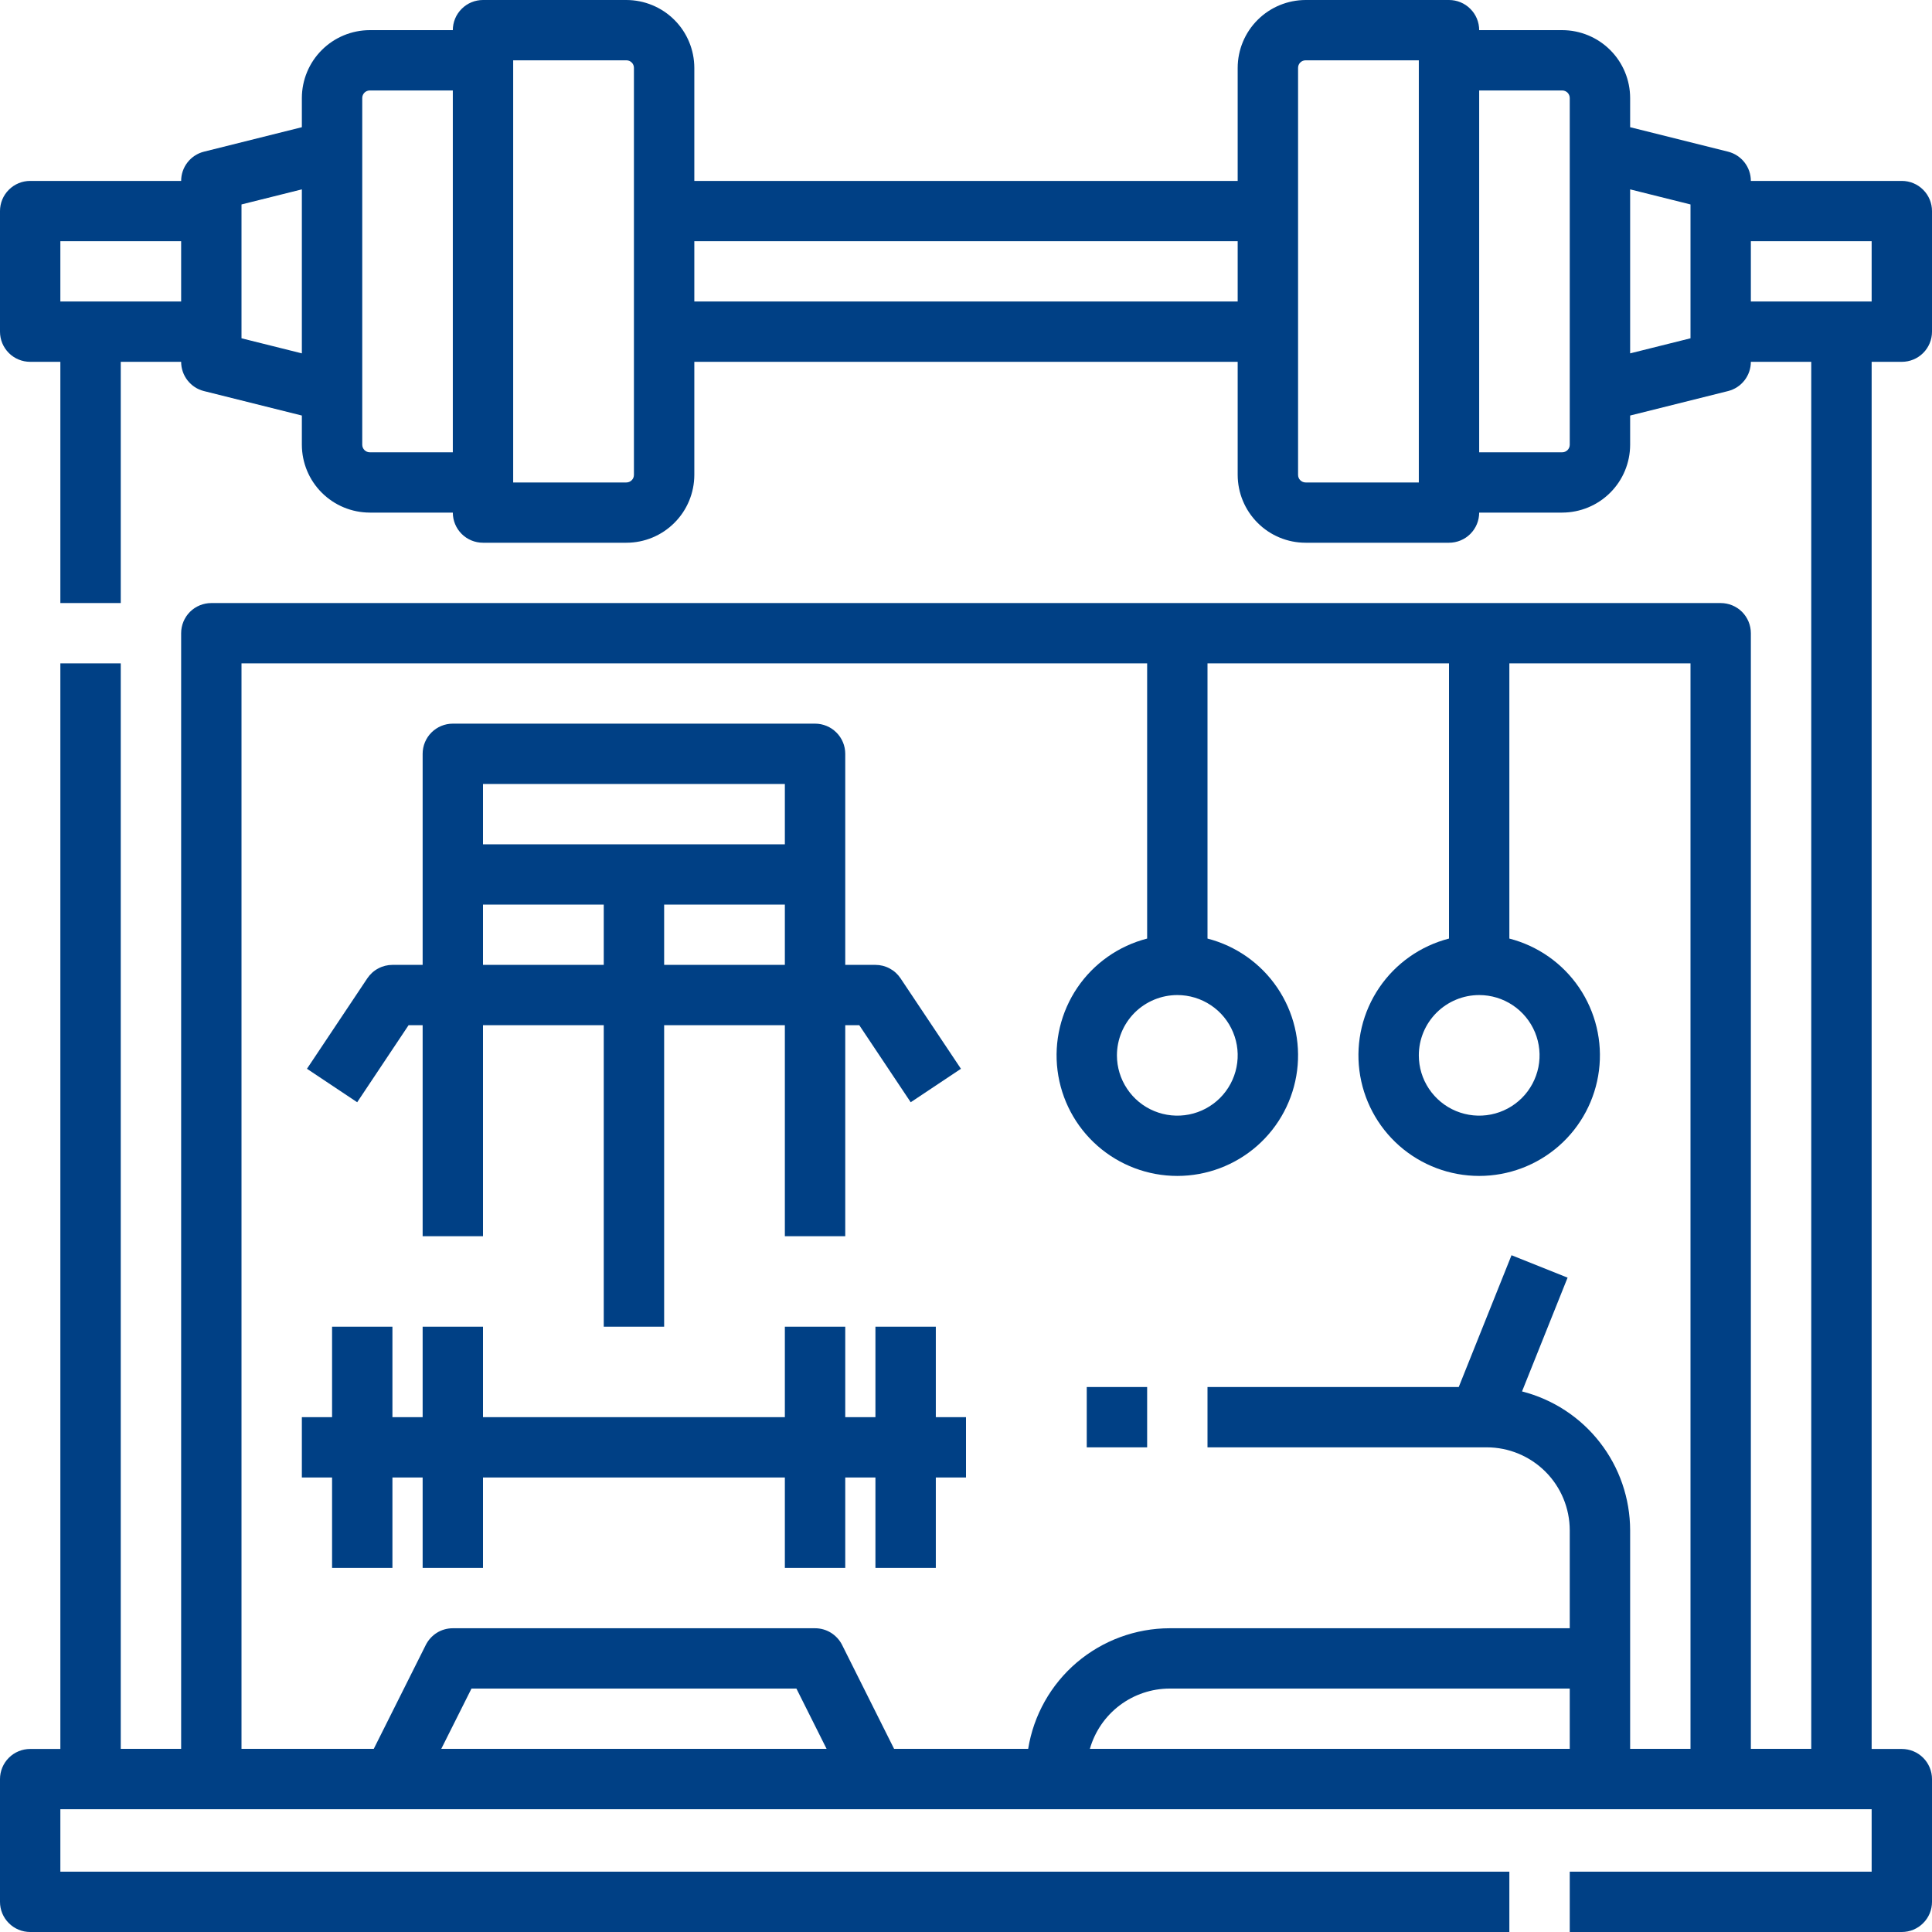 <svg xmlns="http://www.w3.org/2000/svg" width="50" height="50" viewBox="0 0 50 50" fill="none"><path d="M28.125 35.896H29.688V37.457H28.125V35.896ZM8.594 40.578H10.156V38.237H10.938V40.578H12.5V38.237H20.312V40.578H21.875V38.237H22.656V40.578H24.219V38.237H25V36.676H24.219V34.335H22.656V36.676H21.875V34.335H20.312V36.676H12.5V34.335H10.938V36.676H10.156V34.335H8.594V36.676H7.812V38.237H8.594V40.578ZM10.574 26.532H10.938V31.994H12.5V26.532H15.625V34.335H17.188V26.532H20.312V31.994H21.875V26.532H22.238L23.569 28.526L24.869 27.66L23.306 25.319C23.235 25.212 23.138 25.124 23.025 25.064C22.912 25.003 22.785 24.971 22.656 24.971H21.875V19.509C21.875 19.302 21.793 19.103 21.646 18.957C21.5 18.811 21.301 18.728 21.094 18.728H11.719C11.511 18.728 11.313 18.811 11.166 18.957C11.02 19.103 10.938 19.302 10.938 19.509V24.971H10.156C10.028 24.971 9.901 25.003 9.788 25.064C9.674 25.124 9.578 25.212 9.506 25.319L7.944 27.66L9.244 28.526L10.574 26.532ZM17.188 24.971V23.41H20.312V24.971H17.188ZM12.5 20.289H20.312V21.85H12.5V20.289ZM12.5 23.41H15.625V24.971H12.5V23.41Z" fill="#004085"></path><path d="M49.219 9.364C49.426 9.364 49.625 9.282 49.771 9.136C49.918 8.989 50 8.791 50 8.584V5.462C50 5.255 49.918 5.057 49.771 4.911C49.625 4.764 49.426 4.682 49.219 4.682H45.312C45.312 4.508 45.254 4.339 45.147 4.202C45.04 4.065 44.89 3.967 44.721 3.925L42.188 3.292V2.536C42.187 2.071 42.002 1.624 41.672 1.295C41.343 0.966 40.896 0.781 40.43 0.78H38.281C38.281 0.573 38.199 0.375 38.052 0.229C37.906 0.082 37.707 0 37.5 0L33.789 0C33.323 0.001 32.876 0.186 32.547 0.515C32.217 0.844 32.032 1.29 32.031 1.756V4.682H17.969V1.756C17.968 1.29 17.783 0.844 17.453 0.515C17.124 0.186 16.677 0.001 16.211 0L12.5 0C12.293 0 12.094 0.082 11.948 0.229C11.801 0.375 11.719 0.573 11.719 0.78H9.57C9.104 0.781 8.657 0.966 8.328 1.295C7.998 1.624 7.813 2.071 7.812 2.536V3.292L5.279 3.925C5.11 3.967 4.96 4.065 4.853 4.202C4.746 4.339 4.688 4.508 4.688 4.682H0.781C0.574 4.682 0.375 4.764 0.229 4.911C0.082 5.057 0 5.255 0 5.462L0 8.584C0 8.791 0.082 8.989 0.229 9.136C0.375 9.282 0.574 9.364 0.781 9.364H1.562V15.607H3.125V9.364H4.688C4.688 9.538 4.746 9.707 4.853 9.844C4.96 9.982 5.11 10.079 5.279 10.121L7.812 10.754V11.51C7.813 11.976 7.998 12.422 8.328 12.751C8.657 13.08 9.104 13.265 9.57 13.266H11.719C11.719 13.473 11.801 13.671 11.948 13.818C12.094 13.964 12.293 14.046 12.5 14.046H16.211C16.677 14.046 17.124 13.861 17.453 13.531C17.783 13.202 17.968 12.756 17.969 12.29V9.364H32.031V12.29C32.032 12.756 32.217 13.202 32.547 13.531C32.876 13.861 33.323 14.046 33.789 14.046H37.5C37.707 14.046 37.906 13.964 38.052 13.818C38.199 13.671 38.281 13.473 38.281 13.266H40.43C40.896 13.265 41.343 13.08 41.672 12.751C42.002 12.422 42.187 11.976 42.188 11.51V10.754L44.721 10.121C44.89 10.079 45.04 9.982 45.147 9.844C45.254 9.707 45.312 9.538 45.312 9.364H46.875V45.26H45.312V16.387C45.312 16.18 45.23 15.982 45.084 15.835C44.937 15.689 44.739 15.607 44.531 15.607H5.469C5.262 15.607 5.063 15.689 4.916 15.835C4.77 15.982 4.688 16.18 4.688 16.387V45.26H3.125V17.168H1.562V45.263H0.781C0.574 45.263 0.375 45.345 0.229 45.491C0.082 45.638 0 45.836 0 46.043L0 49.22C0 49.427 0.082 49.625 0.229 49.771C0.375 49.918 0.574 50 0.781 50H39.062V48.439H1.562V46.823H48.438V48.439H40.625V50H49.219C49.426 50 49.625 49.918 49.771 49.771C49.918 49.625 50 49.427 50 49.22V46.043C50 45.836 49.918 45.638 49.771 45.491C49.625 45.345 49.426 45.263 49.219 45.263H48.438V9.364H49.219ZM38.281 25.752C38.59 25.752 38.892 25.843 39.149 26.015C39.406 26.186 39.606 26.43 39.725 26.715C39.843 27 39.874 27.314 39.814 27.617C39.753 27.919 39.605 28.198 39.386 28.416C39.168 28.634 38.889 28.783 38.586 28.843C38.283 28.903 37.969 28.872 37.683 28.754C37.398 28.636 37.154 28.436 36.982 28.179C36.81 27.923 36.719 27.621 36.719 27.312C36.719 26.898 36.884 26.502 37.177 26.209C37.47 25.917 37.867 25.752 38.281 25.752ZM30.469 25.752C30.778 25.752 31.08 25.843 31.337 26.015C31.594 26.186 31.794 26.43 31.912 26.715C32.031 27 32.062 27.314 32.001 27.617C31.941 27.919 31.792 28.198 31.574 28.416C31.355 28.634 31.077 28.783 30.774 28.843C30.471 28.903 30.156 28.872 29.871 28.754C29.585 28.636 29.341 28.436 29.17 28.179C28.998 27.923 28.906 27.621 28.906 27.312C28.907 26.898 29.072 26.502 29.364 26.209C29.657 25.917 30.055 25.752 30.469 25.752ZM6.25 17.168H29.688V24.29C28.951 24.48 28.309 24.931 27.882 25.56C27.456 26.189 27.273 26.951 27.369 27.705C27.465 28.459 27.832 29.152 28.403 29.654C28.974 30.156 29.708 30.433 30.469 30.433C31.229 30.433 31.964 30.156 32.535 29.654C33.105 29.152 33.473 28.459 33.569 27.705C33.665 26.951 33.482 26.189 33.055 25.56C32.628 24.931 31.986 24.48 31.25 24.29V17.168H37.5V24.29C36.764 24.48 36.122 24.931 35.695 25.56C35.268 26.189 35.085 26.951 35.181 27.705C35.277 28.459 35.645 29.152 36.215 29.654C36.786 30.156 37.521 30.433 38.281 30.433C39.042 30.433 39.776 30.156 40.347 29.654C40.918 29.152 41.285 28.459 41.381 27.705C41.477 26.951 41.294 26.189 40.868 25.56C40.441 24.931 39.799 24.48 39.062 24.29V17.168H43.75V45.26H42.188V39.603C42.186 38.779 41.911 37.978 41.404 37.328C40.898 36.677 40.189 36.214 39.39 36.01L40.569 33.065L39.118 32.485L37.752 35.896H31.25V37.457H38.477C39.046 37.457 39.592 37.684 39.995 38.086C40.398 38.488 40.624 39.034 40.625 39.603V42.139H30.273C29.391 42.14 28.538 42.455 27.866 43.026C27.195 43.598 26.749 44.39 26.609 45.26H23.139L21.793 42.57C21.728 42.441 21.628 42.332 21.504 42.255C21.381 42.179 21.239 42.139 21.094 42.139H11.719C11.574 42.139 11.431 42.179 11.308 42.255C11.185 42.332 11.085 42.441 11.02 42.57L9.673 45.26H6.25V17.168ZM11.42 45.26L12.202 43.7H20.611L21.392 45.26H11.42ZM40.625 45.26H28.206C28.334 44.811 28.605 44.416 28.978 44.134C29.351 43.853 29.806 43.7 30.273 43.7H40.625V45.26ZM1.562 7.803V6.243H4.688V7.803H1.562ZM6.25 8.755V5.291L7.812 4.901V9.145L6.25 8.755ZM9.57 11.705C9.519 11.705 9.469 11.685 9.432 11.648C9.396 11.611 9.375 11.562 9.375 11.51V2.536C9.375 2.484 9.396 2.435 9.432 2.398C9.469 2.362 9.519 2.341 9.57 2.341H11.719V11.705H9.57ZM16.406 12.29C16.406 12.342 16.386 12.392 16.349 12.428C16.312 12.465 16.263 12.486 16.211 12.486H13.281V1.561H16.211C16.263 1.561 16.312 1.581 16.349 1.618C16.386 1.654 16.406 1.704 16.406 1.756V12.29ZM17.969 7.803V6.243H32.031V7.803H17.969ZM33.789 12.486C33.737 12.486 33.688 12.465 33.651 12.428C33.614 12.392 33.594 12.342 33.594 12.29V1.756C33.594 1.704 33.614 1.654 33.651 1.618C33.688 1.581 33.737 1.561 33.789 1.561H36.719V12.486H33.789ZM40.625 11.51C40.625 11.562 40.604 11.611 40.568 11.648C40.531 11.685 40.481 11.705 40.43 11.705H38.281V2.341H40.43C40.481 2.341 40.531 2.362 40.568 2.398C40.604 2.435 40.625 2.484 40.625 2.536V11.51ZM43.75 8.755L42.188 9.145V4.901L43.75 5.291V8.755ZM45.312 6.243H48.438V7.803H45.312V6.243Z" fill="#004085"></path></svg>